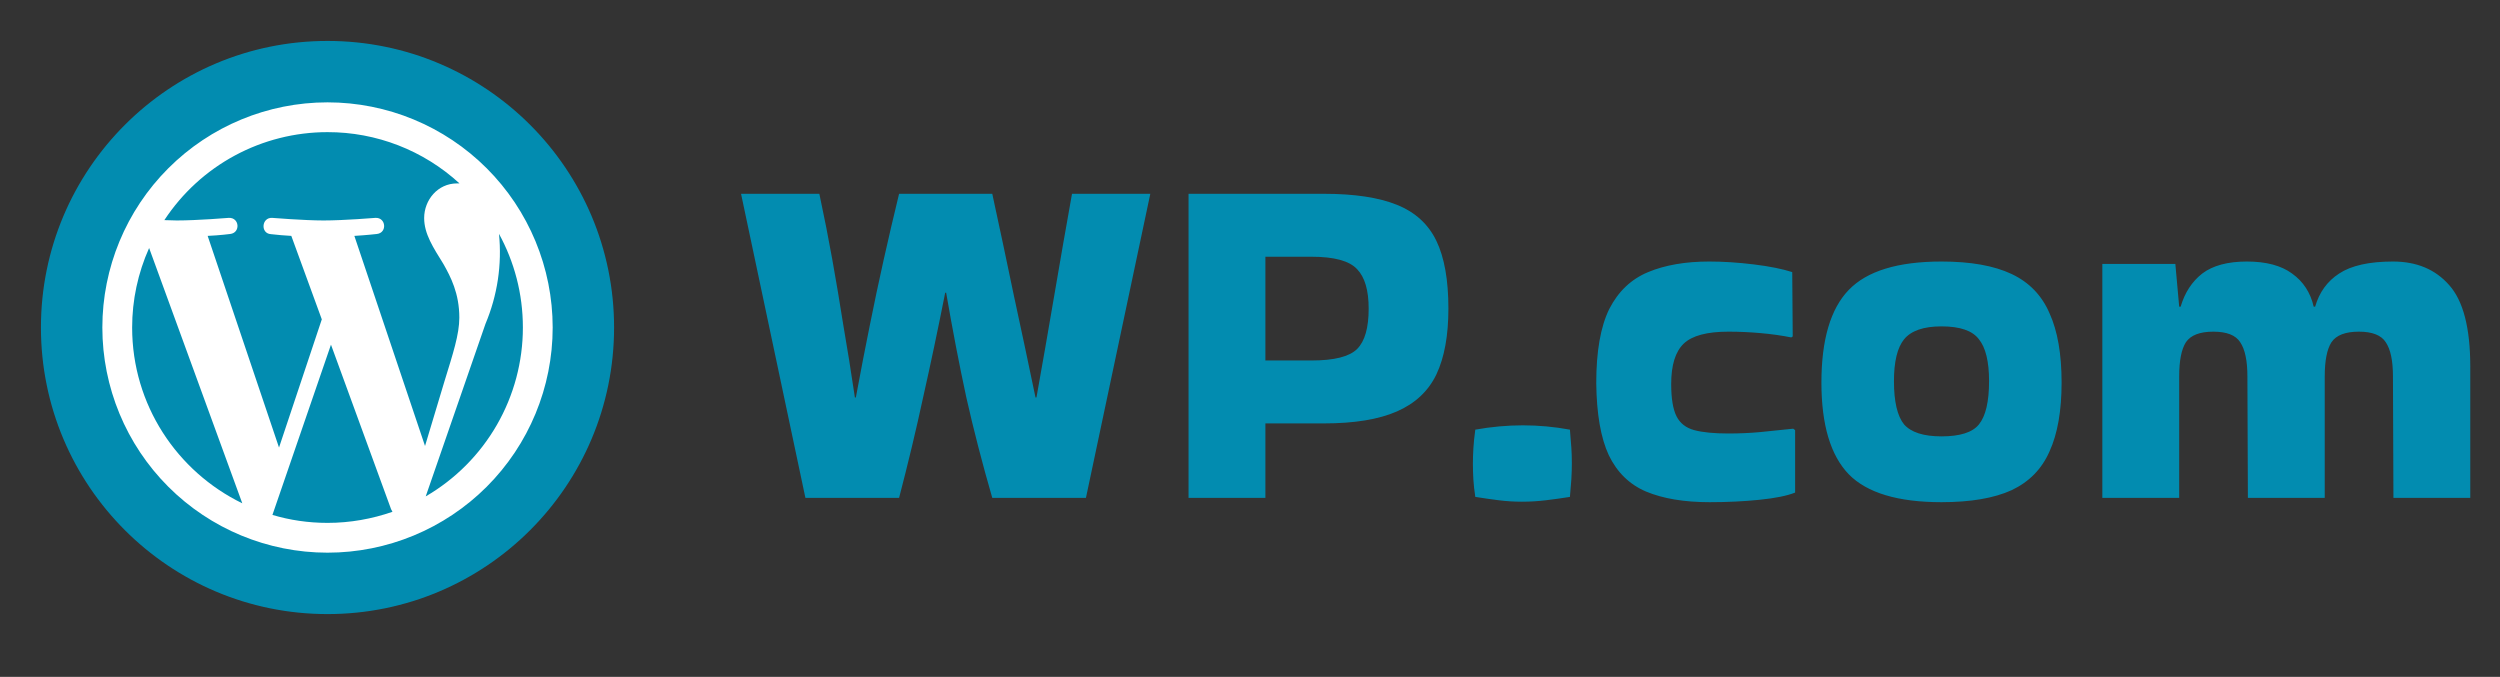 <svg width="229" height="62" viewBox="0 0 229 62" fill="none" xmlns="http://www.w3.org/2000/svg">
<rect x="0" y="0" width="229" height="62" fill="#333333" stroke="none"/>
<path d="M30 56.25C44.498 56.25 56.25 44.498 56.25 30C56.25 15.502 44.498 3.75 30 3.75C15.502 3.75 3.75 15.502 3.75 30C3.75 44.498 15.502 56.25 30 56.25Z" fill="#028CB0"/>
<path d="M12.104 30C12.104 37.092 16.229 43.2 22.194 46.103L13.659 22.718C12.634 25.009 12.104 27.49 12.104 30ZM30 47.896C32.078 47.896 34.077 47.531 35.95 46.881L35.823 46.643L30.317 31.571L24.955 47.166C26.541 47.642 28.239 47.896 30 47.896ZM32.459 21.607L38.932 40.852L40.725 34.887C41.487 32.412 42.074 30.635 42.074 29.096C42.074 26.875 41.28 25.352 40.614 24.177C39.694 22.686 38.853 21.433 38.853 19.973C38.853 18.323 40.09 16.8 41.867 16.8H42.089C38.792 13.773 34.476 12.096 30 12.104C27.036 12.103 24.119 12.84 21.51 14.246C18.901 15.653 16.683 17.687 15.055 20.163L16.197 20.195C18.069 20.195 20.957 19.957 20.957 19.957C21.94 19.91 22.052 21.322 21.084 21.433C21.084 21.433 20.116 21.56 19.021 21.607L25.558 40.995L29.477 29.254L26.684 21.607C26.059 21.573 25.434 21.52 24.812 21.448C23.844 21.385 23.955 19.91 24.923 19.957C24.923 19.957 27.874 20.195 29.635 20.195C31.507 20.195 34.395 19.957 34.395 19.957C35.362 19.91 35.489 21.322 34.522 21.433C34.522 21.433 33.554 21.544 32.459 21.607ZM38.996 45.469C41.703 43.895 43.95 41.637 45.512 38.923C47.074 36.209 47.896 33.132 47.896 30C47.896 26.89 47.103 23.971 45.707 21.417C45.99 24.227 45.565 27.064 44.469 29.667L38.996 45.469ZM30 50.625C24.53 50.625 19.284 48.452 15.416 44.584C11.548 40.716 9.375 35.47 9.375 30C9.375 24.53 11.548 19.284 15.416 15.416C19.284 11.548 24.53 9.375 30 9.375C35.47 9.375 40.716 11.548 44.584 15.416C48.452 19.284 50.625 24.53 50.625 30C50.625 35.47 48.452 40.716 44.584 44.584C40.716 48.452 35.47 50.625 30 50.625Z" fill="white"/>
<path d="M98.196 17.752H105.368L99.472 45.604H90.892C89.983 42.465 89.191 39.4 88.516 36.408C87.871 33.416 87.255 30.219 86.668 26.816H86.58C85.905 30.219 85.231 33.416 84.556 36.408C83.911 39.4 83.177 42.465 82.356 45.604H73.776L67.88 17.752H75.052C75.492 19.805 75.888 21.815 76.24 23.78C76.592 25.745 76.929 27.755 77.252 29.808C77.604 31.832 77.956 34.032 78.308 36.408H78.396C78.836 34.032 79.261 31.832 79.672 29.808C80.083 27.755 80.508 25.745 80.948 23.78C81.388 21.815 81.857 19.805 82.356 17.752H90.892C91.567 20.861 92.227 23.971 92.872 27.08C93.547 30.189 94.207 33.299 94.852 36.408H94.94C95.497 33.299 96.04 30.189 96.568 27.08C97.096 23.971 97.639 20.861 98.196 17.752ZM115.91 45.604H108.87V17.752H121.278C124.065 17.752 126.294 18.089 127.966 18.764C129.638 19.439 130.841 20.539 131.574 22.064C132.308 23.589 132.674 25.657 132.674 28.268C132.674 30.732 132.308 32.741 131.574 34.296C130.841 35.821 129.638 36.951 127.966 37.684C126.294 38.417 124.065 38.784 121.278 38.784H115.91V45.604ZM120.134 23.516H115.91V33.02H120.134C122.217 33.02 123.61 32.668 124.314 31.964C125.018 31.26 125.37 30.028 125.37 28.268C125.37 26.596 125.018 25.393 124.314 24.66C123.61 23.897 122.217 23.516 120.134 23.516ZM143.805 39.356C143.864 40.001 143.908 40.559 143.937 41.028C143.967 41.468 143.981 41.937 143.981 42.436C143.981 42.905 143.967 43.389 143.937 43.888C143.908 44.357 143.864 44.9 143.805 45.516C143.072 45.633 142.339 45.736 141.605 45.824C140.872 45.912 140.139 45.956 139.405 45.956C138.701 45.956 137.997 45.912 137.293 45.824C136.589 45.736 135.871 45.633 135.137 45.516C135.049 44.929 134.991 44.401 134.961 43.932C134.932 43.433 134.917 42.949 134.917 42.48C134.917 42.04 134.932 41.571 134.961 41.072C134.991 40.573 135.049 40.001 135.137 39.356C136.604 39.092 138.056 38.96 139.493 38.96C140.931 38.96 142.368 39.092 143.805 39.356ZM164.433 39.4V45.12C163.7 45.413 162.615 45.633 161.177 45.78C159.74 45.927 158.215 46 156.601 46C154.284 46 152.348 45.677 150.793 45.032C149.268 44.387 148.124 43.272 147.361 41.688C146.628 40.104 146.247 37.904 146.217 35.088C146.217 32.184 146.613 29.925 147.405 28.312C148.227 26.699 149.415 25.569 150.969 24.924C152.524 24.279 154.387 23.956 156.557 23.956C157.848 23.956 159.212 24.044 160.649 24.22C162.087 24.396 163.26 24.631 164.169 24.924L164.213 30.82L164.081 30.908C163.201 30.732 162.263 30.6 161.265 30.512C160.268 30.424 159.285 30.38 158.317 30.38C156.352 30.38 154.988 30.747 154.225 31.48C153.463 32.213 153.081 33.445 153.081 35.176C153.081 36.496 153.243 37.479 153.565 38.124C153.888 38.769 154.431 39.195 155.193 39.4C155.956 39.605 156.997 39.708 158.317 39.708C159.344 39.708 160.327 39.664 161.265 39.576C162.204 39.488 163.201 39.385 164.257 39.268L164.433 39.4ZM166.842 35.044C166.842 31.113 167.678 28.283 169.35 26.552C171.022 24.821 173.853 23.956 177.842 23.956C180.512 23.956 182.653 24.337 184.266 25.1C185.88 25.863 187.038 27.065 187.742 28.708C188.476 30.321 188.842 32.433 188.842 35.044C188.842 37.625 188.476 39.723 187.742 41.336C187.038 42.949 185.88 44.137 184.266 44.9C182.653 45.633 180.512 46 177.842 46C173.853 46 171.022 45.149 169.35 43.448C167.678 41.717 166.842 38.916 166.842 35.044ZM177.842 39.972C179.544 39.972 180.688 39.605 181.274 38.872C181.89 38.109 182.198 36.789 182.198 34.912C182.198 33.123 181.89 31.847 181.274 31.084C180.688 30.292 179.544 29.896 177.842 29.896C176.2 29.896 175.056 30.292 174.41 31.084C173.794 31.847 173.486 33.123 173.486 34.912C173.486 36.789 173.794 38.109 174.41 38.872C175.056 39.605 176.2 39.972 177.842 39.972ZM219.194 23.956C221.364 23.956 223.08 24.675 224.342 26.112C225.632 27.549 226.278 30.043 226.278 33.592V45.604H219.238L219.194 34.472C219.194 33.035 218.974 31.993 218.534 31.348C218.123 30.703 217.302 30.38 216.07 30.38C214.838 30.38 214.002 30.703 213.562 31.348C213.151 31.993 212.946 33.035 212.946 34.472V45.604H205.906L205.862 34.472C205.862 33.035 205.642 31.993 205.202 31.348C204.791 30.703 203.97 30.38 202.738 30.38C201.506 30.38 200.67 30.703 200.23 31.348C199.819 31.993 199.614 33.035 199.614 34.472V45.604H192.574V24.176H199.262L199.614 28.092H199.746C200.127 26.801 200.787 25.789 201.726 25.056C202.694 24.323 204.058 23.956 205.818 23.956C207.578 23.956 208.956 24.323 209.954 25.056C210.98 25.789 211.64 26.801 211.934 28.092H212.066C212.447 26.772 213.18 25.76 214.266 25.056C215.38 24.323 217.023 23.956 219.194 23.956Z" fill="#028CB0"/>
</svg>
